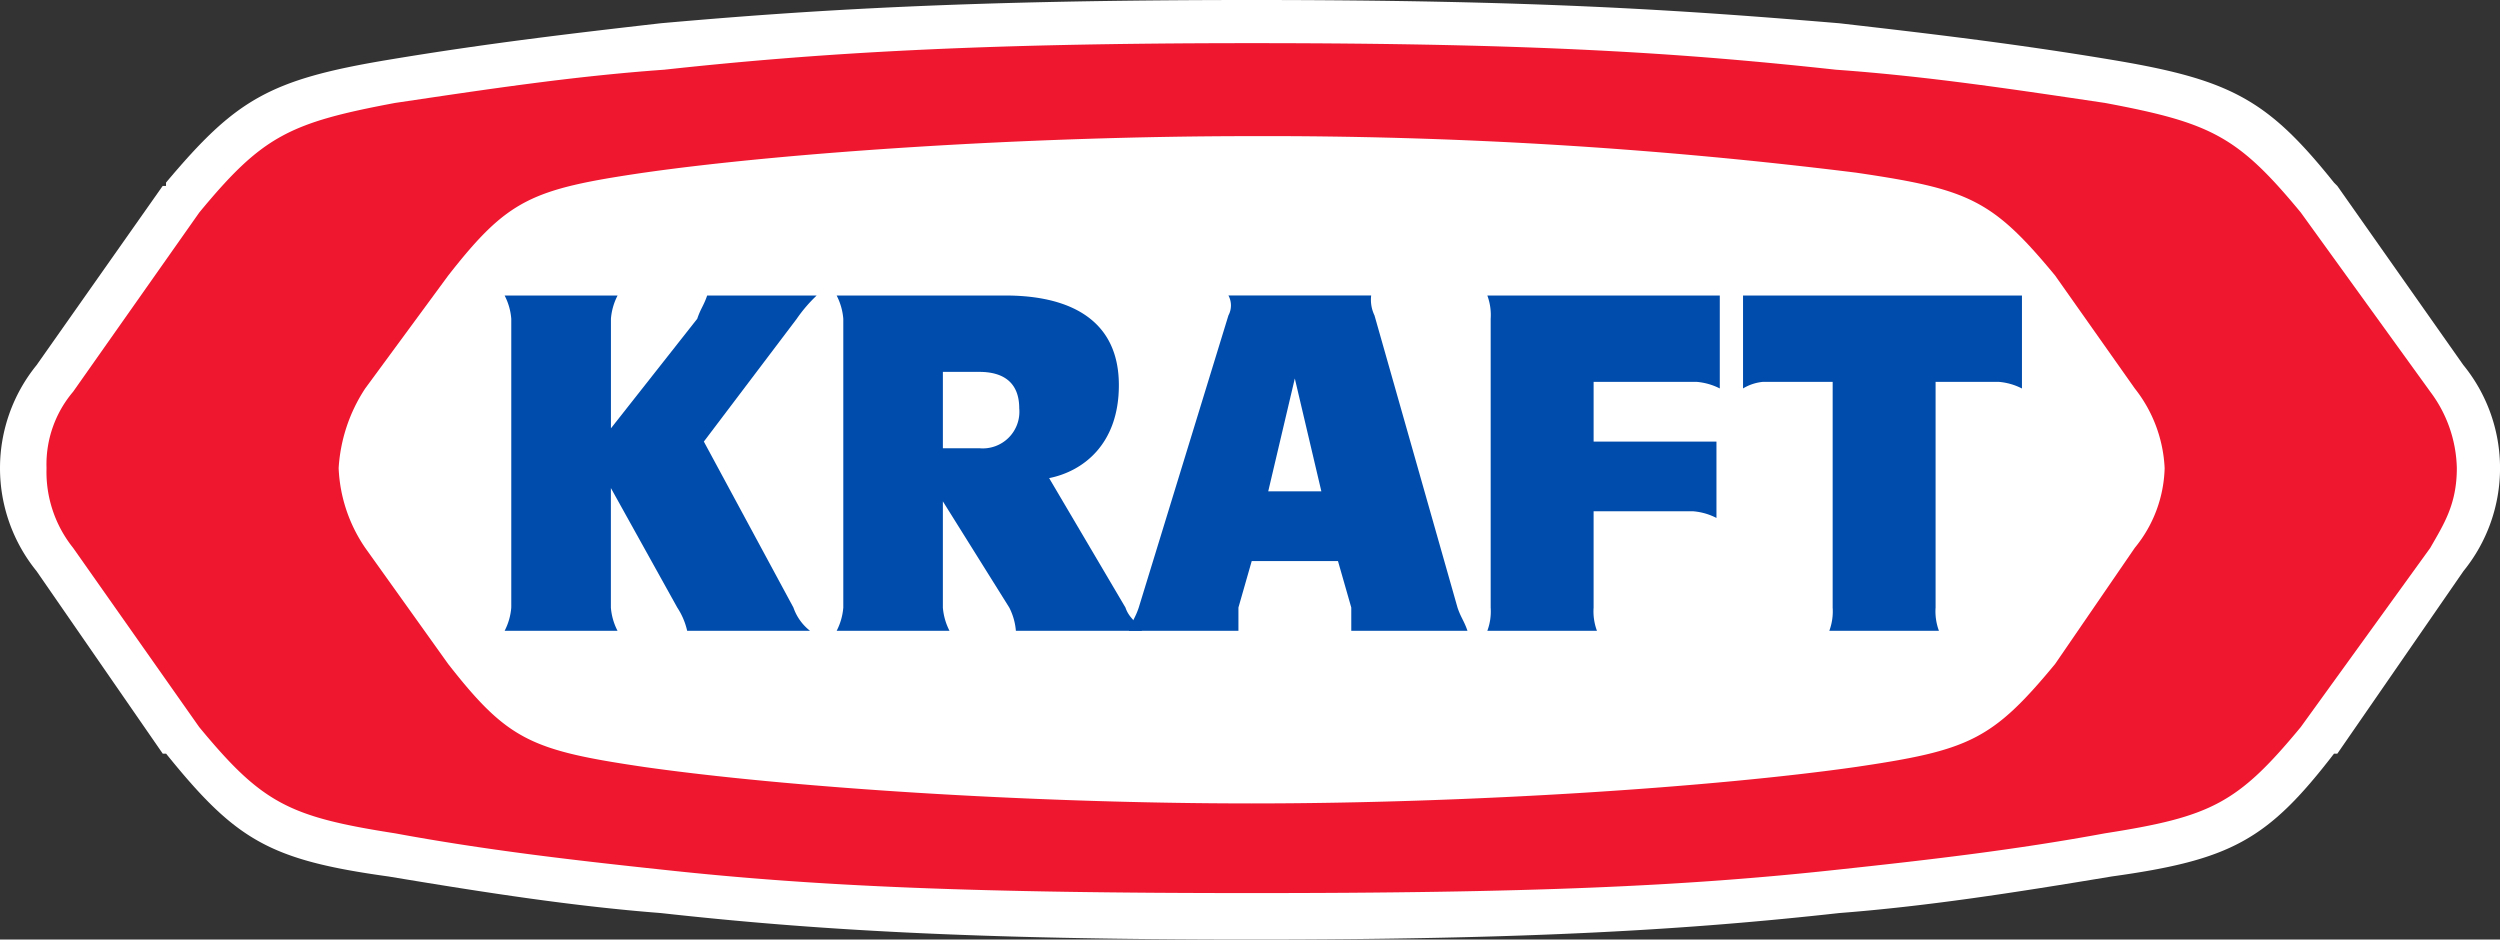 <svg xmlns="http://www.w3.org/2000/svg" xmlns:xlink="http://www.w3.org/1999/xlink" width="202.064" height="75.941" viewBox="0 0 202.064 75.941"><rect x="0" y="0" width="202.064" height="75.941" fill="#333333" stroke="none"/><defs><clipPath id="a"><rect width="202.064" height="75.941" fill="none"/></clipPath></defs><g transform="translate(0 0)" clip-path="url(#a)"><path d="M199.109,29.517,188.915,15.028l-.27-.27c-5.369-6.708-8.316-8.319-17.976-9.927-8.052-1.343-15.032-2.147-22.006-2.951C135.782.805,123.976,0,101.166,0S65.475.805,53.4,1.88c-6.977.8-13.954,1.608-22,2.951C21.736,6.44,19.052,8.05,13.418,14.759v.27h-.27L2.953,29.517a13.2,13.2,0,0,0,0,16.641l10.2,14.755h.27c5.635,6.98,8.319,8.59,17.978,9.929,8.05,1.342,15.028,2.416,22,2.955,12.074,1.339,24.955,2.144,47.765,2.144,22.54,0,35.421-.805,47.5-2.144,6.974-.539,13.954-1.613,22.006-2.955,9.66-1.34,12.608-2.949,17.976-9.929h.27l10.194-14.755a13.192,13.192,0,0,0,0-16.641" transform="translate(0 0)" fill="#fff"/><path d="M147.786,5.071c7.512.537,14.494,1.611,21.736,2.683,8.59,1.611,10.733,2.684,15.832,8.857L195.822,31.1a10.643,10.643,0,0,1,2.145,6.174c0,2.951-1.075,4.56-2.145,6.442L185.354,58.2c-5.1,6.173-7.243,7.25-15.832,8.59-7.243,1.34-14.224,2.147-21.736,2.951-12.345,1.343-24.954,1.879-47.227,1.879s-35.154-.536-47.5-1.879c-7.513-.8-14.491-1.612-21.735-2.951-8.587-1.34-10.735-2.417-15.833-8.59L5.3,43.716a9.81,9.81,0,0,1-2.147-6.442A9.064,9.064,0,0,1,5.3,31.1l10.2-14.489c5.1-6.173,7.246-7.246,15.833-8.857,7.244-1.073,14.222-2.146,21.735-2.683C65.4,3.73,78.285,2.924,100.559,2.924c23.075,0,34.882.806,47.227,2.147M51.45,13.39c-9.123,1.341-11,2.147-15.832,8.319L28.91,30.833a13.145,13.145,0,0,0-2.147,6.441,12.293,12.293,0,0,0,2.147,6.442l6.708,9.39c4.832,6.173,6.709,6.973,15.832,8.32,11.27,1.609,30.86,2.948,49.109,2.948,17.978,0,37.567-1.339,48.836-2.948,9.124-1.347,11-2.147,16.1-8.32l6.442-9.39a10.555,10.555,0,0,0,2.413-6.442,11.2,11.2,0,0,0-2.413-6.441L165.5,21.709c-5.1-6.171-6.978-6.978-16.1-8.319a385.959,385.959,0,0,0-48.836-2.951c-18.248,0-37.838,1.341-49.109,2.951" transform="translate(0.608 0.564)" fill="#ef172f"/><path d="M48.143,45.242a5.729,5.729,0,0,1,.8,1.879h9.929a4.065,4.065,0,0,1-1.341-1.879L50.291,31.827,57.8,21.9a11.713,11.713,0,0,1,1.611-1.878H50.558c-.267.8-.536,1.074-.8,1.878l-6.977,8.856V21.9a4.949,4.949,0,0,1,.537-1.878H34.189a4.949,4.949,0,0,1,.537,1.878V45.242a4.913,4.913,0,0,1-.537,1.879h9.125a4.913,4.913,0,0,1-.537-1.879v-9.66Z" transform="translate(6.598 3.864)" fill="#004cac"/><path d="M57.22,21.9a4.992,4.992,0,0,0-.537-1.878H70.368c3.757,0,9.125,1.074,9.125,7.245,0,4.829-2.951,6.979-5.636,7.513l6.17,10.464c.27.809.806,1.077,1.343,1.878h-10.2a5.031,5.031,0,0,0-.534-1.878l-5.368-8.585v8.585a4.95,4.95,0,0,0,.537,1.878H56.683a4.95,4.95,0,0,0,.537-1.878Zm8.049,10.466H68.22a2.961,2.961,0,0,0,3.221-3.221c0-2.146-1.341-2.951-3.221-2.951H65.269Z" transform="translate(10.94 3.864)" fill="#004cac"/><path d="M119.555,20.02v7.513A5.013,5.013,0,0,0,117.677,27h-8.32v4.83h9.929V38a4.972,4.972,0,0,0-1.878-.539h-8.052v7.782a4.525,4.525,0,0,0,.27,1.878h-8.859a4.525,4.525,0,0,0,.27-1.878V21.9a4.544,4.544,0,0,0-.27-1.878Z" transform="translate(19.448 3.864)" fill="#004cac"/><path d="M118.091,20.02v7.513A3.79,3.79,0,0,1,119.7,27h5.635V45.242a4.525,4.525,0,0,1-.27,1.878h8.859a4.524,4.524,0,0,1-.27-1.878V27h5.1a4.963,4.963,0,0,1,1.881.537V20.02Z" transform="translate(22.791 3.864)" fill="#004cac"/><path d="M89.358,35.851H87.745l2.149-9.124,2.146,9.124Zm4.025,5.635,1.075,3.756V47.12h9.39c-.27-.8-.536-1.07-.805-1.879L96.334,21.63a2.908,2.908,0,0,1-.268-1.611H84.529a1.7,1.7,0,0,1,0,1.611L77.281,45.241c-.267.809-.536,1.078-.8,1.879h8.856V45.241l1.074-3.756Z" transform="translate(14.76 3.863)" fill="#004cac"/></g></svg>